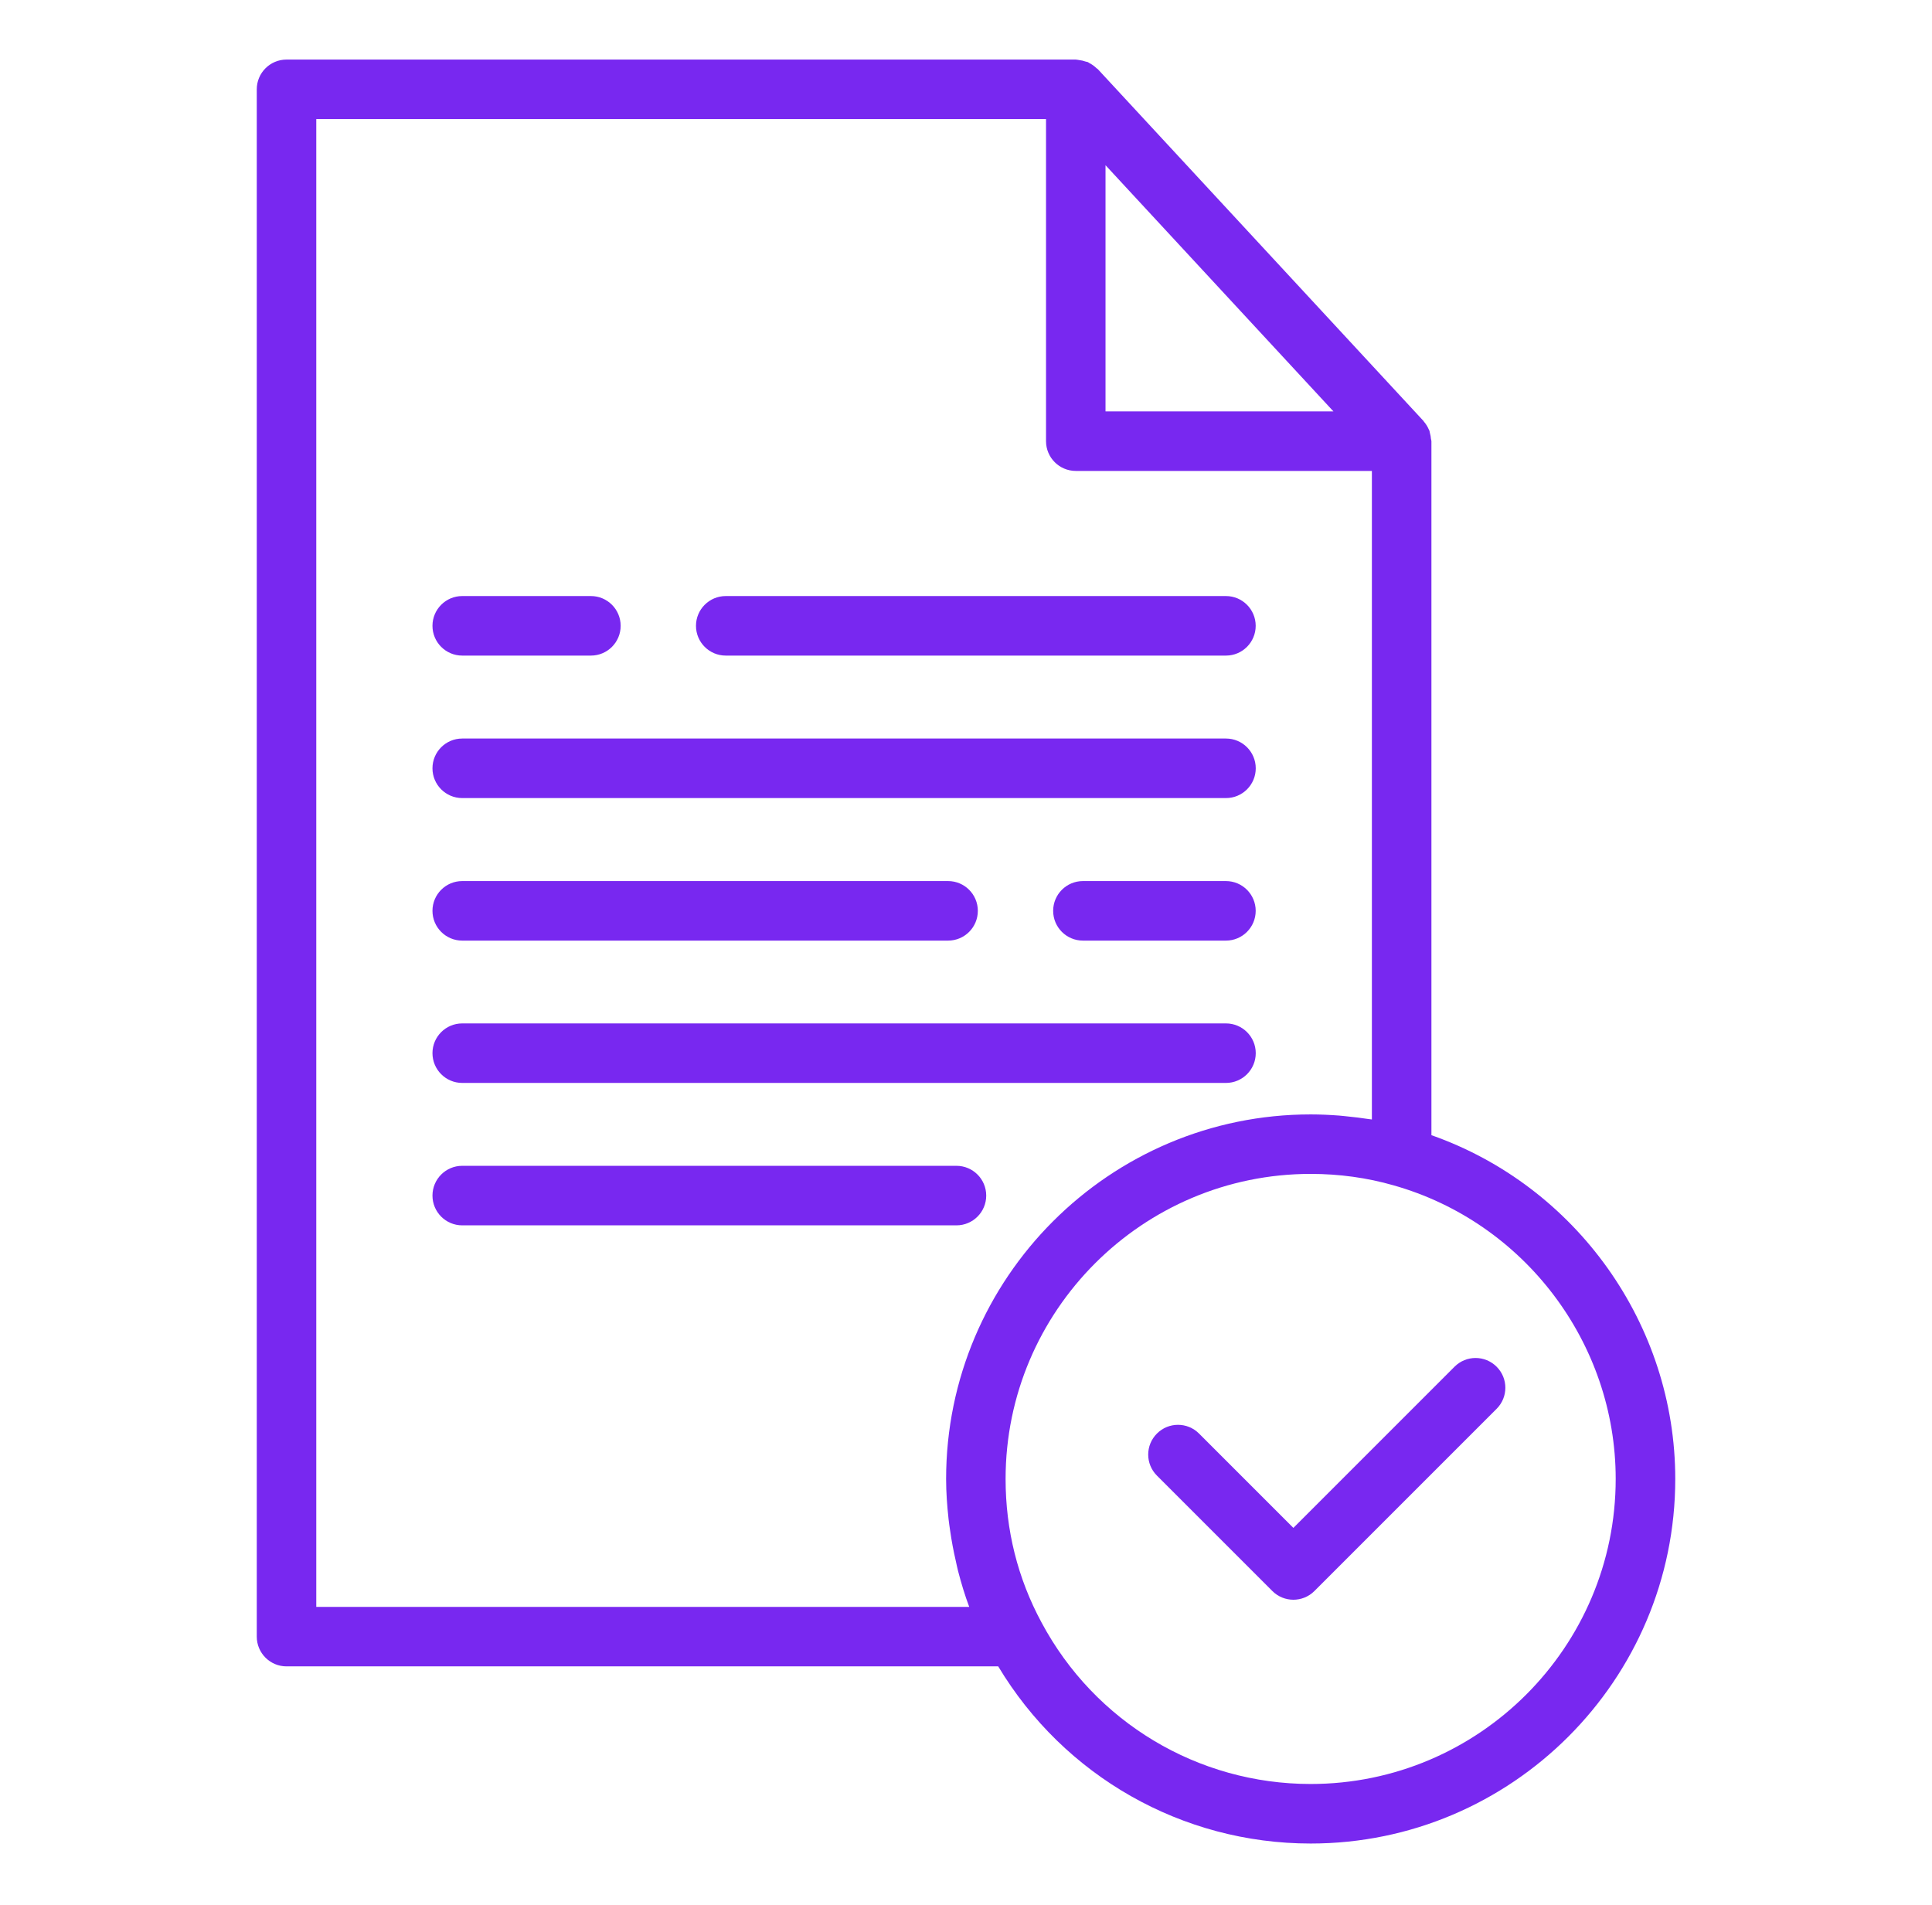 <svg width="71" height="70" viewBox="0 0 71 70" fill="none" xmlns="http://www.w3.org/2000/svg">
<path d="M52.588 16.137C52.583 16.057 52.568 15.98 52.546 15.903C52.539 15.879 52.54 15.855 52.532 15.832C52.524 15.812 52.514 15.796 52.505 15.777C52.462 15.677 52.404 15.583 52.329 15.496C52.322 15.488 52.319 15.477 52.312 15.469L40.342 2.539C40.328 2.524 40.31 2.52 40.297 2.507C40.214 2.426 40.122 2.361 40.021 2.311C40.007 2.305 39.997 2.29 39.983 2.284C39.957 2.272 39.926 2.273 39.899 2.263C39.818 2.235 39.737 2.215 39.651 2.206C39.619 2.203 39.588 2.192 39.555 2.192C39.55 2.192 39.544 2.189 39.539 2.189H10.529C9.926 2.189 9.436 2.679 9.436 3.282V60.143C9.436 60.747 9.926 61.237 10.529 61.237H36.684C39.1 65.266 43.437 67.747 48.167 67.747C55.555 67.747 61.565 61.737 61.565 54.349C61.565 48.661 57.916 43.585 52.604 41.716V16.213C52.604 16.186 52.592 16.163 52.59 16.138L52.588 16.137ZM40.627 6.071L49.003 15.118H40.627V6.071ZM11.623 59.049V4.375H38.441V16.213C38.441 16.816 38.931 17.306 39.535 17.306H50.416V41.139C50.363 41.13 50.308 41.127 50.254 41.118C50.018 41.081 49.779 41.053 49.539 41.029C49.431 41.018 49.324 41.004 49.215 40.996C48.868 40.97 48.52 40.953 48.167 40.953C40.78 40.953 34.769 46.963 34.769 54.352C34.769 54.847 34.806 55.34 34.86 55.831C34.875 55.971 34.896 56.108 34.917 56.248C34.97 56.624 35.04 56.998 35.126 57.367C35.154 57.49 35.177 57.612 35.209 57.734C35.325 58.18 35.457 58.621 35.619 59.052H11.623V59.049ZM59.376 54.349C59.376 60.53 54.347 65.559 48.166 65.559C44.021 65.559 40.232 63.287 38.276 59.624C37.4 58.002 36.955 56.226 36.955 54.349C36.955 48.169 41.984 43.139 48.166 43.139C49.216 43.139 50.24 43.28 51.211 43.559C56.018 44.917 59.376 49.354 59.376 54.349Z" fill="#7828F0"/>
<path d="M26.671 24.092H45.053C45.656 24.092 46.146 23.602 46.146 22.998C46.146 22.395 45.656 21.904 45.053 21.904H26.671C26.067 21.904 25.577 22.395 25.577 22.998C25.577 23.602 26.067 24.092 26.671 24.092Z" fill="#7828F0"/>
<path d="M16.986 24.092H21.716C22.32 24.092 22.809 23.602 22.809 22.998C22.809 22.395 22.32 21.904 21.716 21.904H16.986C16.383 21.904 15.893 22.395 15.893 22.998C15.893 23.602 16.383 24.092 16.986 24.092Z" fill="#7828F0"/>
<path d="M16.986 29.328H45.054C45.658 29.328 46.148 28.838 46.148 28.234C46.148 27.63 45.658 27.14 45.054 27.14H16.986C16.383 27.14 15.893 27.63 15.893 28.234C15.893 28.838 16.383 29.328 16.986 29.328Z" fill="#7828F0"/>
<path d="M45.052 32.378H39.797C39.193 32.378 38.703 32.868 38.703 33.472C38.703 34.076 39.193 34.566 39.797 34.566H45.052C45.656 34.566 46.146 34.076 46.146 33.472C46.146 32.868 45.656 32.378 45.052 32.378Z" fill="#7828F0"/>
<path d="M16.986 34.566H34.842C35.446 34.566 35.935 34.076 35.935 33.472C35.935 32.868 35.446 32.378 34.842 32.378H16.986C16.383 32.378 15.893 32.868 15.893 33.472C15.893 34.076 16.383 34.566 16.986 34.566Z" fill="#7828F0"/>
<path d="M16.986 39.796H45.054C45.658 39.796 46.148 39.306 46.148 38.702C46.148 38.099 45.658 37.609 45.054 37.609H16.986C16.383 37.609 15.893 38.099 15.893 38.702C15.893 39.306 16.383 39.796 16.986 39.796Z" fill="#7828F0"/>
<path d="M36.243 43.936C36.243 43.332 35.753 42.842 35.149 42.842H16.986C16.383 42.842 15.893 43.332 15.893 43.936C15.893 44.54 16.383 45.03 16.986 45.03H35.149C35.753 45.03 36.243 44.54 36.243 43.936Z" fill="#7828F0"/>
<path d="M44.064 52.681C43.636 52.253 42.945 52.253 42.517 52.681C42.089 53.108 42.089 53.799 42.517 54.227L46.758 58.468C46.971 58.681 47.251 58.788 47.531 58.788C47.811 58.788 48.091 58.681 48.304 58.468L55 51.772C55.428 51.344 55.428 50.653 55 50.225C54.572 49.797 53.881 49.797 53.453 50.225L47.531 56.148L44.064 52.681Z" fill="#7828F0"/>
</svg>
